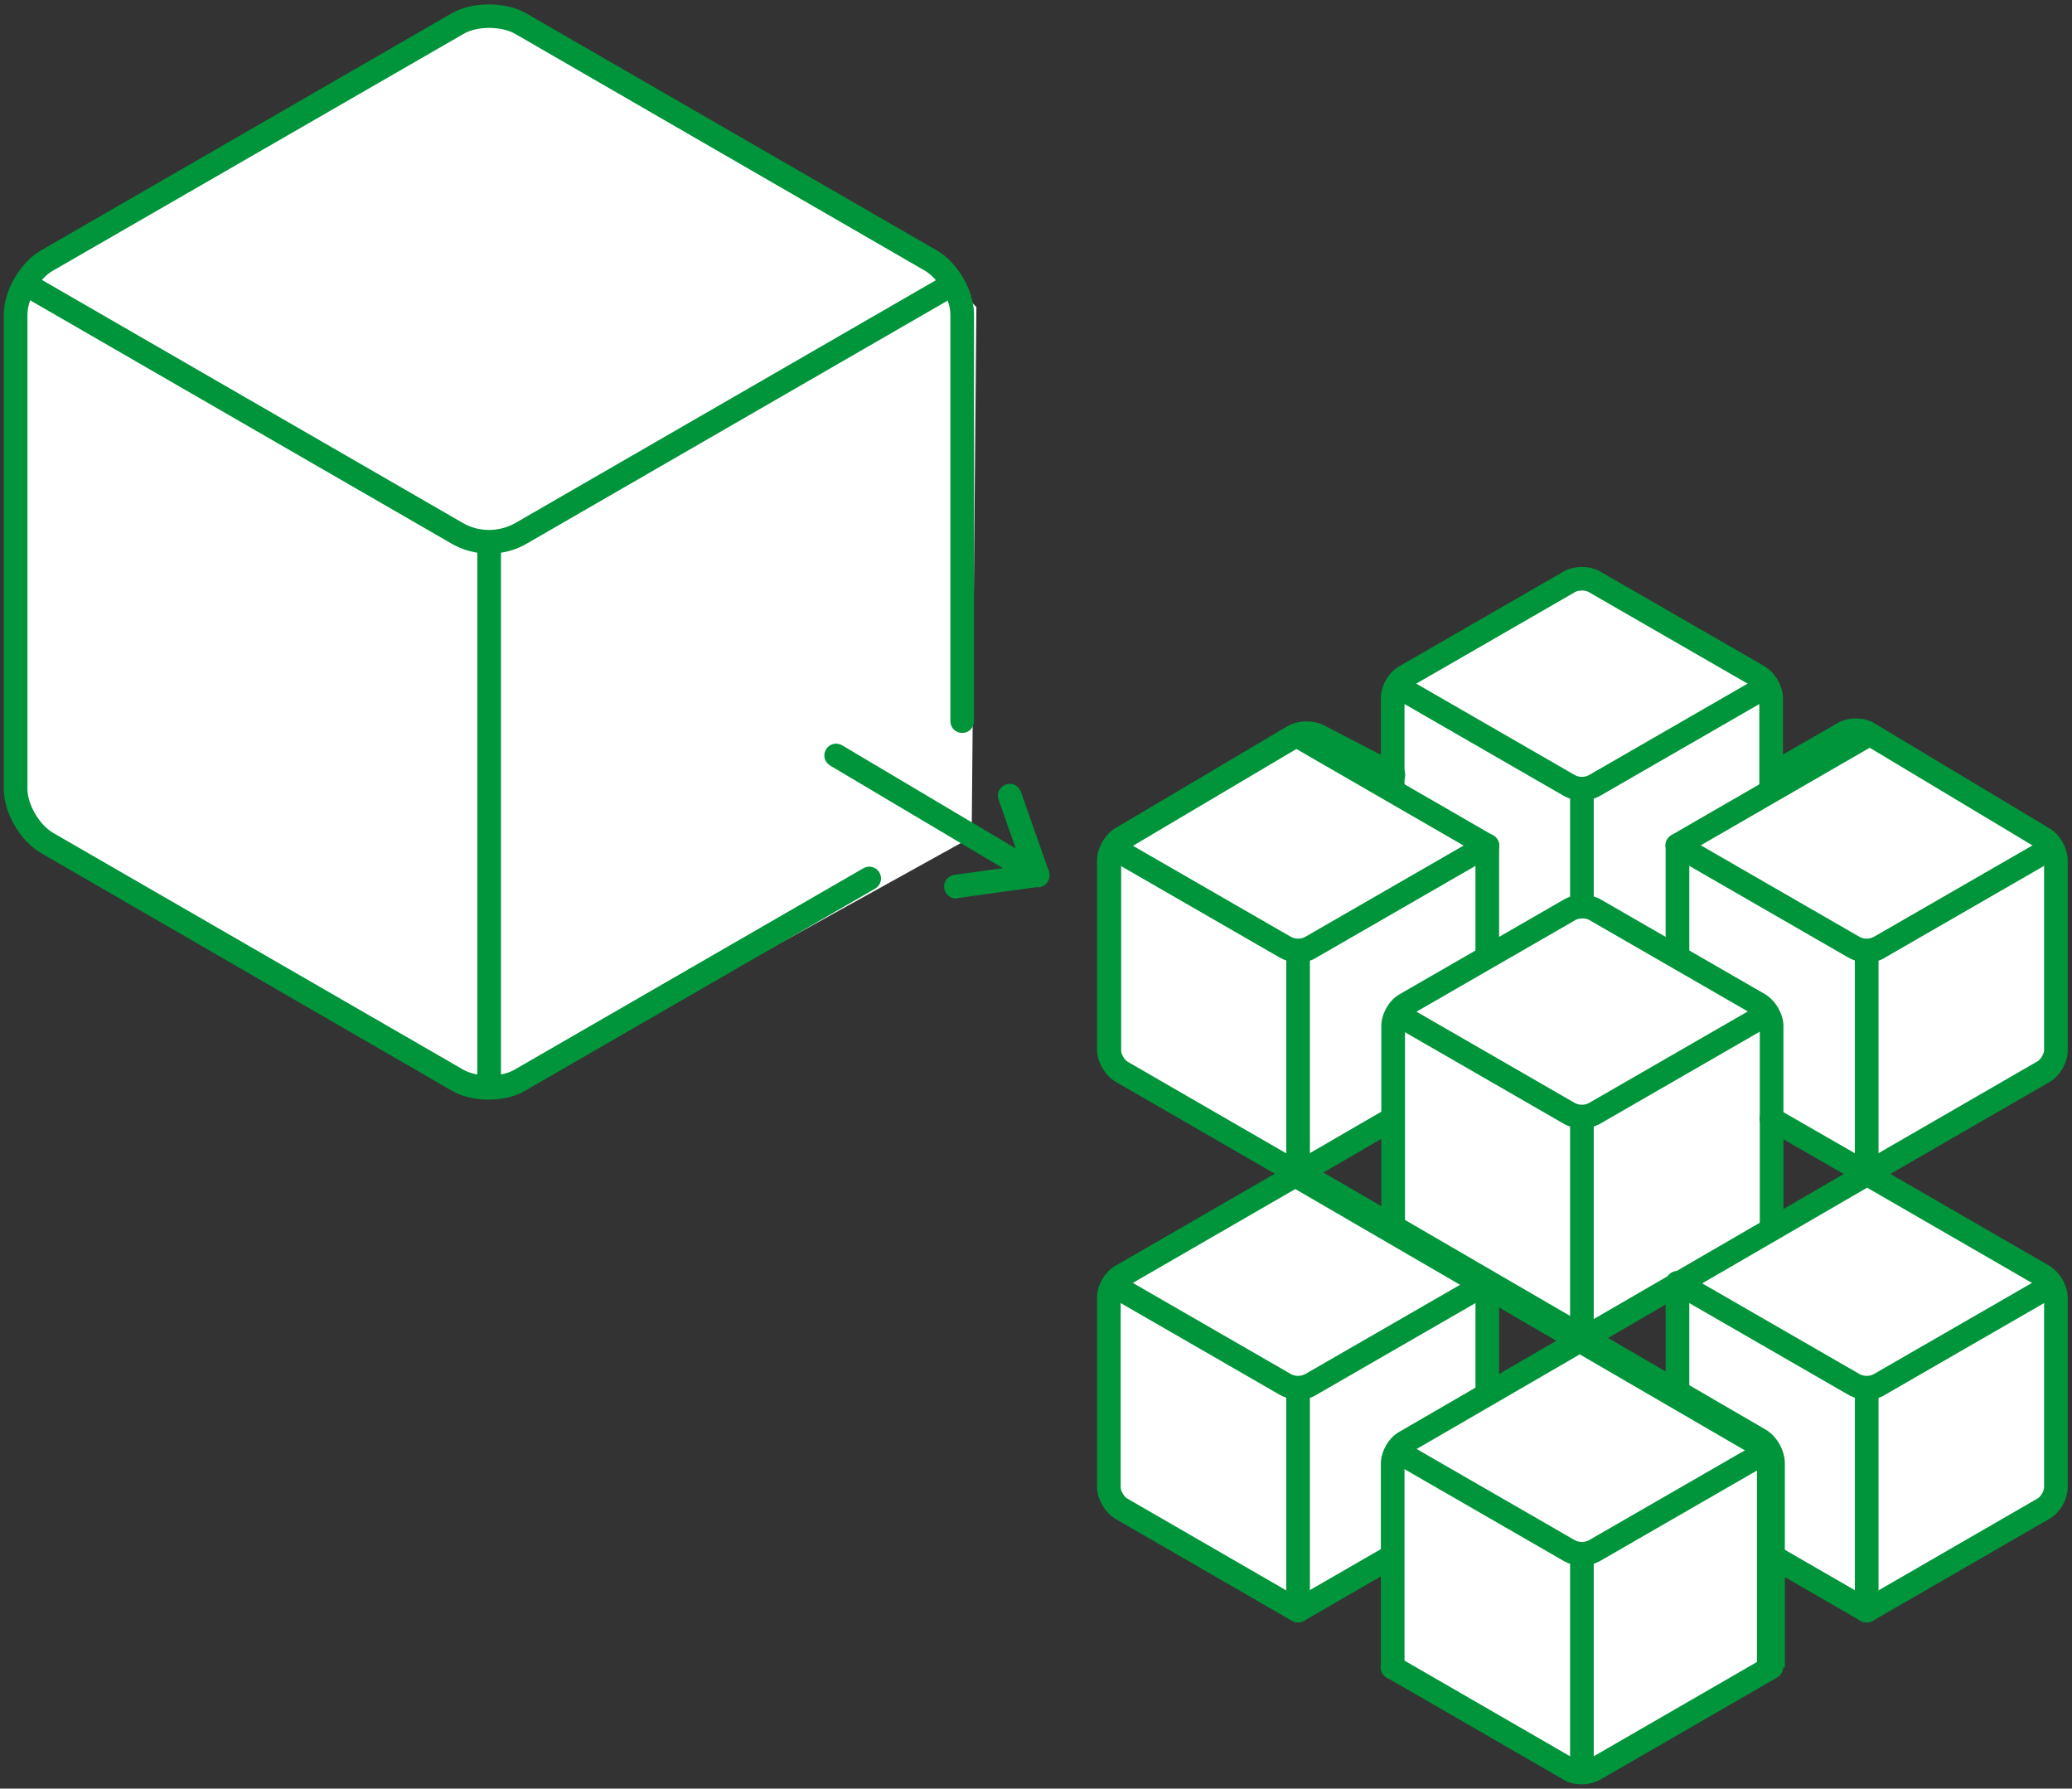 <?xml version="1.0" encoding="utf-8"?>
<!-- Generator: Adobe Illustrator 20.0.0, SVG Export Plug-In . SVG Version: 6.00 Build 0)  -->
<svg version="1.1" id="NAP" xmlns="http://www.w3.org/2000/svg" xmlns:xlink="http://www.w3.org/1999/xlink" x="0px" y="0px"
	 viewBox="0 0 438 378" style="enable-background:new 0 0 438 378;" xml:space="preserve">
<rect x="0" y="0" width="438" height="378" fill="#333333" stroke="none"/>
<style type="text/css">
	.st0{fill:#FFFFFF;}
	.st1{fill:#00953A;}
	.st2{fill:none;stroke:#00953A;stroke-width:5;stroke-linecap:round;stroke-miterlimit:10;}
</style>
<polygon class="st0" points="205.4,176.9 105.8,232.1 3.4,174.9 3.4,58.9 104.4,1.9 194.9,52.8 206.4,64.9 "/>
<polygon class="st0" points="314.4,227.2 274.4,247.5 234.4,227.2 234.4,178.7 274.4,155.6 314.4,178.7 "/>
<polygon class="st0" points="374.5,192.8 334.5,213.1 294.5,192.8 294.5,144.3 334.5,121.2 374.5,144.3 "/>
<polygon class="st0" points="434.6,227.2 394.6,247.5 354.6,227.2 354.6,178.7 394.6,155.6 434.6,178.7 "/>
<polygon class="st0" points="374.5,262.1 334.5,282.4 294.5,262.1 294.5,213.6 334.5,190.5 374.5,213.6 "/>
<polygon class="st0" points="314.6,319 274.6,339.3 234.6,319 234.6,270.5 274.6,247.4 314.6,270.5 "/>
<polygon class="st0" points="374.5,354.1 334.5,374.4 294.5,354.1 294.5,305.6 334.5,282.5 374.5,305.6 "/>
<polygon class="st0" points="434.6,319 394.6,339.3 354.6,319 354.6,270.5 394.6,247.4 434.6,270.5 "/>
<g>
	<g>
		<path class="st1" d="M219.4,187.5c-0.4,0-0.9-0.1-1.3-0.4l-42.6-25.3c-1.2-0.7-1.6-2.2-0.9-3.4c0.7-1.2,2.2-1.6,3.4-0.9l42.6,25.3
			c1.2,0.7,1.6,2.2,0.9,3.4C221.1,187.1,220.3,187.5,219.4,187.5z"/>
	</g>
	<path class="st1" d="M202.1,189.9c-1.2,0-2.3-0.9-2.5-2.2c-0.2-1.4,0.8-2.6,2.1-2.8l17.3-2.4c1.4-0.2,2.6,0.8,2.8,2.1
		c0.2,1.4-0.8,2.6-2.1,2.8l-17.3,2.4C202.4,189.9,202.2,189.9,202.1,189.9z"/>
	<path class="st1" d="M219.4,187.5c-1,0-2-0.6-2.4-1.7l-5.9-16.8c-0.5-1.3,0.2-2.7,1.5-3.2c1.3-0.5,2.7,0.2,3.2,1.5l5.9,16.8
		c0.5,1.3-0.2,2.7-1.5,3.2C220,187.4,219.7,187.5,219.4,187.5z"/>
</g>
<g>
	<g>
		<path class="st1" d="M103.4,232.4c-2.8,0-5.7-0.6-7.9-1.9L8.7,180.3c-4.4-2.5-7.9-8.5-7.9-13.6V66.5c0-5.1,3.5-11.1,7.9-13.6
			L95.5,2.8c4.4-2.5,11.3-2.5,15.7,0l86.8,50.1c4.4,2.5,7.9,8.5,7.9,13.6v85.9c0,1.4-1.1,2.5-2.5,2.5s-2.5-1.1-2.5-2.5V66.5
			c0-3.3-2.5-7.6-5.4-9.3L108.8,7.1c-2.9-1.6-7.9-1.6-10.7,0L11.2,57.2c-2.9,1.6-5.4,6-5.4,9.3v100.2c0,3.3,2.5,7.6,5.4,9.3
			L98,226.1c2.9,1.6,7.9,1.6,10.7,0l73.8-42.6c1.2-0.7,2.7-0.3,3.4,0.9c0.7,1.2,0.3,2.7-0.9,3.4l-73.8,42.6
			C109.1,231.7,106.2,232.4,103.4,232.4z"/>
	</g>
</g>
<path class="st1" d="M103.4,117c-2.8,0-5.6-0.7-8.1-2.2L2.1,61l2.5-4.3l93.2,53.8c3.4,2,7.7,2,11.2,0l93.2-53.8l2.5,4.3l-93.2,53.8
	C109,116.3,106.2,117,103.4,117z"/>
<rect x="100.9" y="114.5" class="st1" width="5" height="117.6"/>
<g>
	<g>
		<path class="st1" d="M294.4,169.2c-1.4,0-2.5-1.1-2.5-2.5v-19.2c0-2.6,1.7-5.5,3.9-6.7l34.7-20c2.2-1.3,5.6-1.3,7.8,0l34.7,20
			c2.2,1.3,3.9,4.2,3.9,6.7v18.3c0,1.4-1.1,2.5-2.5,2.5s-2.5-1.1-2.5-2.5v-18.3c0-0.8-0.7-2-1.4-2.4l-34.7-20
			c-0.7-0.4-2.1-0.4-2.8,0l-34.7,20c-0.7,0.4-1.4,1.6-1.4,2.4v19.2C296.9,168.1,295.8,169.2,294.4,169.2z"/>
	</g>
</g>
<path class="st1" d="M334.4,169.2c-1.4,0-2.8-0.4-4-1.1l-37.3-21.5l2.5-4.3l37.3,21.5c0.9,0.5,2.1,0.5,3,0l37.3-21.5l2.5,4.3
	l-37.3,21.5C337.2,168.8,335.8,169.2,334.4,169.2z"/>
<rect x="331.9" y="166.7" class="st1" width="5" height="23.9"/>
<g>
	<g>
		<path class="st1" d="M274.4,250.5c-0.4,0-0.9-0.1-1.2-0.3l-37.4-21.6c-2.2-1.3-3.9-4.2-3.9-6.7v-40.1c0-2.6,1.7-5.5,3.9-6.8
			l36.3-21.5c2.2-1.3,5.5-1.4,7.8-0.2l15.8,8.2c1.2,0.6,1.7,2.1,1.1,3.4c-0.6,1.2-2.1,1.7-3.4,1.1l-15.8-8.2
			c-0.7-0.4-2.2-0.3-2.9,0.1l-36.3,21.5c-0.7,0.4-1.4,1.7-1.4,2.5v40.1c0,0.8,0.7,2,1.4,2.4l37.4,21.6c1.2,0.7,1.6,2.2,0.9,3.4
			C276.1,250,275.3,250.5,274.4,250.5z"/>
	</g>
</g>
<path class="st1" d="M274.4,203.4c-1.4,0-2.8-0.4-4-1.1l-37.3-21.5l2.5-4.3l37.3,21.5c0.9,0.5,2.1,0.5,3,0l37.3-21.5l2.5,4.3
	l-37.3,21.5C277.2,203.1,275.8,203.4,274.4,203.4z"/>
<rect x="271.9" y="200.9" class="st1" width="5" height="47"/>
<g>
	<g>
		<path class="st1" d="M274.4,342.9c-0.4,0-0.9-0.1-1.2-0.3L235.8,321c-2.2-1.3-3.9-4.2-3.9-6.7v-40.1c0-2.6,1.7-5.5,3.9-6.7
			l37.4-21.6c1.2-0.7,2.7-0.3,3.4,0.9c0.7,1.2,0.3,2.7-0.9,3.4l-37.4,21.6c-0.7,0.4-1.4,1.6-1.4,2.4v40.1c0,0.8,0.7,2,1.4,2.4
			l37.4,21.6c1.2,0.7,1.6,2.2,0.9,3.4C276.1,342.4,275.3,342.9,274.4,342.9z"/>
	</g>
	<rect x="272.9" y="332.1" transform="matrix(0.866 -0.5 0.5 0.866 -129.198 187.043)" class="st1" width="23.1" height="5"/>
</g>
<path class="st1" d="M274.4,295.8c-1.4,0-2.8-0.4-4-1.1l-37.3-21.5l2.5-4.3l37.3,21.5c0.9,0.5,2,0.5,3,0l37.3-21.5l2.5,4.3
	l-37.3,21.5C277.2,295.5,275.8,295.8,274.4,295.8z"/>
<rect x="271.9" y="293.3" class="st1" width="5" height="47"/>
<g>
	<g>
		<path class="st1" d="M394.6,250.5c-0.9,0-1.7-0.4-2.2-1.2c-0.7-1.2-0.3-2.7,0.9-3.4l37.4-21.6c0.7-0.4,1.4-1.6,1.4-2.4v-40.1
			c0-0.8-0.7-2.1-1.4-2.5l-37-22.2c-0.7-0.4-2.1-0.4-2.7,0l-11.7,6.7c-1.2,0.7-2.7,0.3-3.4-0.9c-0.7-1.2-0.3-2.7,0.9-3.4l11.7-6.7
			c2.2-1.3,5.6-1.3,7.8,0.1l37,22.2c2.2,1.3,3.8,4.2,3.8,6.8v40.1c0,2.6-1.7,5.5-3.9,6.7l-37.4,21.6
			C395.5,250.4,395.1,250.5,394.6,250.5z"/>
	</g>
</g>
<path class="st1" d="M394.6,203.4c-1.4,0-2.8-0.4-4-1.1l-37.3-21.5l2.5-4.3l37.3,21.5c0.9,0.5,2.1,0.5,3,0l37.3-21.5l2.5,4.3
	l-37.3,21.5C397.4,203.1,396,203.4,394.6,203.4z"/>
<rect x="392.1" y="200.9" class="st1" width="5" height="47"/>
<g>
	<g>
		<path class="st1" d="M394.6,342.9c-0.9,0-1.7-0.4-2.2-1.2c-0.7-1.2-0.3-2.7,0.9-3.4l37.4-21.6c0.7-0.4,1.4-1.6,1.4-2.4v-40.1
			c0-0.8-0.7-2-1.4-2.4l-37.4-21.6c-1.2-0.7-1.6-2.2-0.9-3.4c0.7-1.2,2.2-1.6,3.4-0.9l37.4,21.6c2.2,1.3,3.9,4.2,3.9,6.7v40.1
			c0,2.6-1.7,5.5-3.9,6.7l-37.4,21.6C395.5,342.8,395.1,342.9,394.6,342.9z"/>
	</g>
</g>
<path class="st1" d="M394.6,295.8c-1.4,0-2.8-0.4-4-1.1l-37.3-21.5l2.5-4.3l37.3,21.5c0.9,0.5,2.1,0.5,3,0l37.3-21.5l2.5,4.3
	l-37.3,21.5C397.4,295.5,396,295.8,394.6,295.8z"/>
<rect x="392.1" y="293.3" class="st1" width="5" height="47"/>
<g>
	<g>
		<g>
			<path class="st2" d="M334.4,283.1"/>
		</g>
		<path class="st1" d="M374.5,261.9c-1.4,0-2.5-1.1-2.5-2.5v-42.6c0-0.8-0.7-2-1.4-2.4l-34.7-20c-0.7-0.4-2.1-0.4-2.8,0l-34.7,20
			c-0.7,0.4-1.4,1.6-1.4,2.4v42.6c0,1.4-1.1,2.5-2.5,2.5s-2.5-1.1-2.5-2.5v-42.6c0-2.6,1.7-5.5,3.9-6.7l34.7-20
			c2.2-1.3,5.6-1.3,7.8,0l34.7,20c2.2,1.3,3.9,4.2,3.9,6.7v42.6C377,260.7,375.8,261.9,374.5,261.9z"/>
	</g>
</g>
<path class="st1" d="M334.4,238.5c-1.4,0-2.8-0.4-4-1.1l-37.3-21.5l2.5-4.3l37.3,21.5c0.9,0.5,2.1,0.5,3,0l37.3-21.5l2.5,4.3
	l-37.3,21.5C337.2,238.1,335.8,238.5,334.4,238.5z"/>
<rect x="331.9" y="236" class="st1" width="5" height="47"/>
<g>
	<g>
		<path class="st1" d="M334.4,377.1c-1.4,0-2.8-0.3-3.9-1l-37.4-21.6c-1.2-0.7-1.6-2.2-0.9-3.4c0.7-1.2,2.2-1.6,3.4-0.9l37.4,21.6
			c0.7,0.4,2.1,0.4,2.8,0l37.4-21.6c1.2-0.7,2.7-0.3,3.4,0.9c0.7,1.2,0.3,2.7-0.9,3.4l-37.4,21.6
			C337.2,376.7,335.8,377.1,334.4,377.1z"/>
	</g>
</g>
<path class="st1" d="M334.4,330.9c-1.4,0-2.8-0.4-4-1.1l-37.3-21.5l2.5-4.3l37.3,21.5c0.9,0.5,2.1,0.5,3,0l37.3-21.5l2.5,4.3
	l-37.3,21.5C337.2,330.5,335.8,330.9,334.4,330.9z"/>
<rect x="331.9" y="328.4" class="st1" width="5" height="47"/>
<path class="st1" d="M274.4,250.5c-0.9,0-1.7-0.4-2.2-1.2c-0.7-1.2-0.3-2.7,0.9-3.4l20-11.6c1.2-0.7,2.7-0.3,3.4,0.9
	c0.7,1.2,0.3,2.7-0.9,3.4l-20,11.6C275.3,250.4,274.8,250.5,274.4,250.5z"/>
<path class="st1" d="M394.6,250.5c-0.4,0-0.8-0.1-1.2-0.3l-20.2-11.6c-1.2-0.7-1.6-2.2-0.9-3.4c0.7-1.2,2.2-1.6,3.4-0.9l20.2,11.6
	c1.2,0.7,1.6,2.2,0.9,3.4C396.3,250,395.5,250.5,394.6,250.5z"/>
<path class="st1" d="M314.4,204.3c-1.4,0-2.5-1.1-2.5-2.5v-23.1c0-1.4,1.1-2.5,2.5-2.5s2.5,1.1,2.5,2.5v23.1
	C316.9,203.2,315.8,204.3,314.4,204.3z"/>
<path class="st1" d="M354.6,204.5c-1.4,0-2.5-1.1-2.5-2.5v-23.3c0-1.4,1.1-2.5,2.5-2.5s2.5,1.1,2.5,2.5V202
	C357.1,203.3,356,204.5,354.6,204.5z"/>
<path class="st1" d="M354.6,297.2c-1.4,0-2.5-1.1-2.5-2.5v-23.6c0-1.4,1.1-2.5,2.5-2.5s2.5,1.1,2.5,2.5v23.6
	C357.1,296.1,356,297.2,354.6,297.2z"/>
<path class="st1" d="M314.4,297.1c-1.4,0-2.5-1.1-2.5-2.5v-22.9c0-1.4,1.1-2.5,2.5-2.5s2.5,1.1,2.5,2.5v22.9
	C316.9,296,315.8,297.1,314.4,297.1z"/>
<path class="st1" d="M377.4,352.4h-6v-43.1c0-0.6-0.6-1.7-1.2-2l-97.4-56.6l3-5.2l97.4,56.6c2.4,1.4,4.1,4.4,4.1,7.2V352.4z"/>
<path class="st1" d="M294.4,354.9c-1.4,0-2.5-1.1-2.5-2.5v-43.1c0-2.6,1.7-5.5,3.9-6.7l97.6-56.6c1.2-0.7,2.7-0.3,3.4,0.9
	c0.7,1.2,0.3,2.7-0.9,3.4l-97.6,56.6c-0.7,0.4-1.4,1.6-1.4,2.4v43.1C296.9,353.7,295.8,354.9,294.4,354.9z"/>
<path class="st1" d="M354.6,181.2c-0.9,0-1.7-0.4-2.2-1.3c-0.7-1.2-0.3-2.7,0.9-3.4l40-23.1c1.2-0.7,2.7-0.3,3.4,0.9
	c0.7,1.2,0.3,2.7-0.9,3.4l-40,23.1C355.5,181.1,355,181.2,354.6,181.2z"/>
<path class="st1" d="M314.4,181.2c-0.4,0-0.9-0.1-1.2-0.3l-40-23.1c-1.2-0.7-1.6-2.2-0.9-3.4c0.7-1.2,2.2-1.6,3.4-0.9l40,23.1
	c1.2,0.7,1.6,2.2,0.9,3.4C316.1,180.7,315.3,181.2,314.4,181.2z"/>
<rect x="382.1" y="323.1" transform="matrix(0.5 -0.866 0.866 0.5 -97.47 500.388)" class="st1" width="5" height="23.1"/>
</svg>
